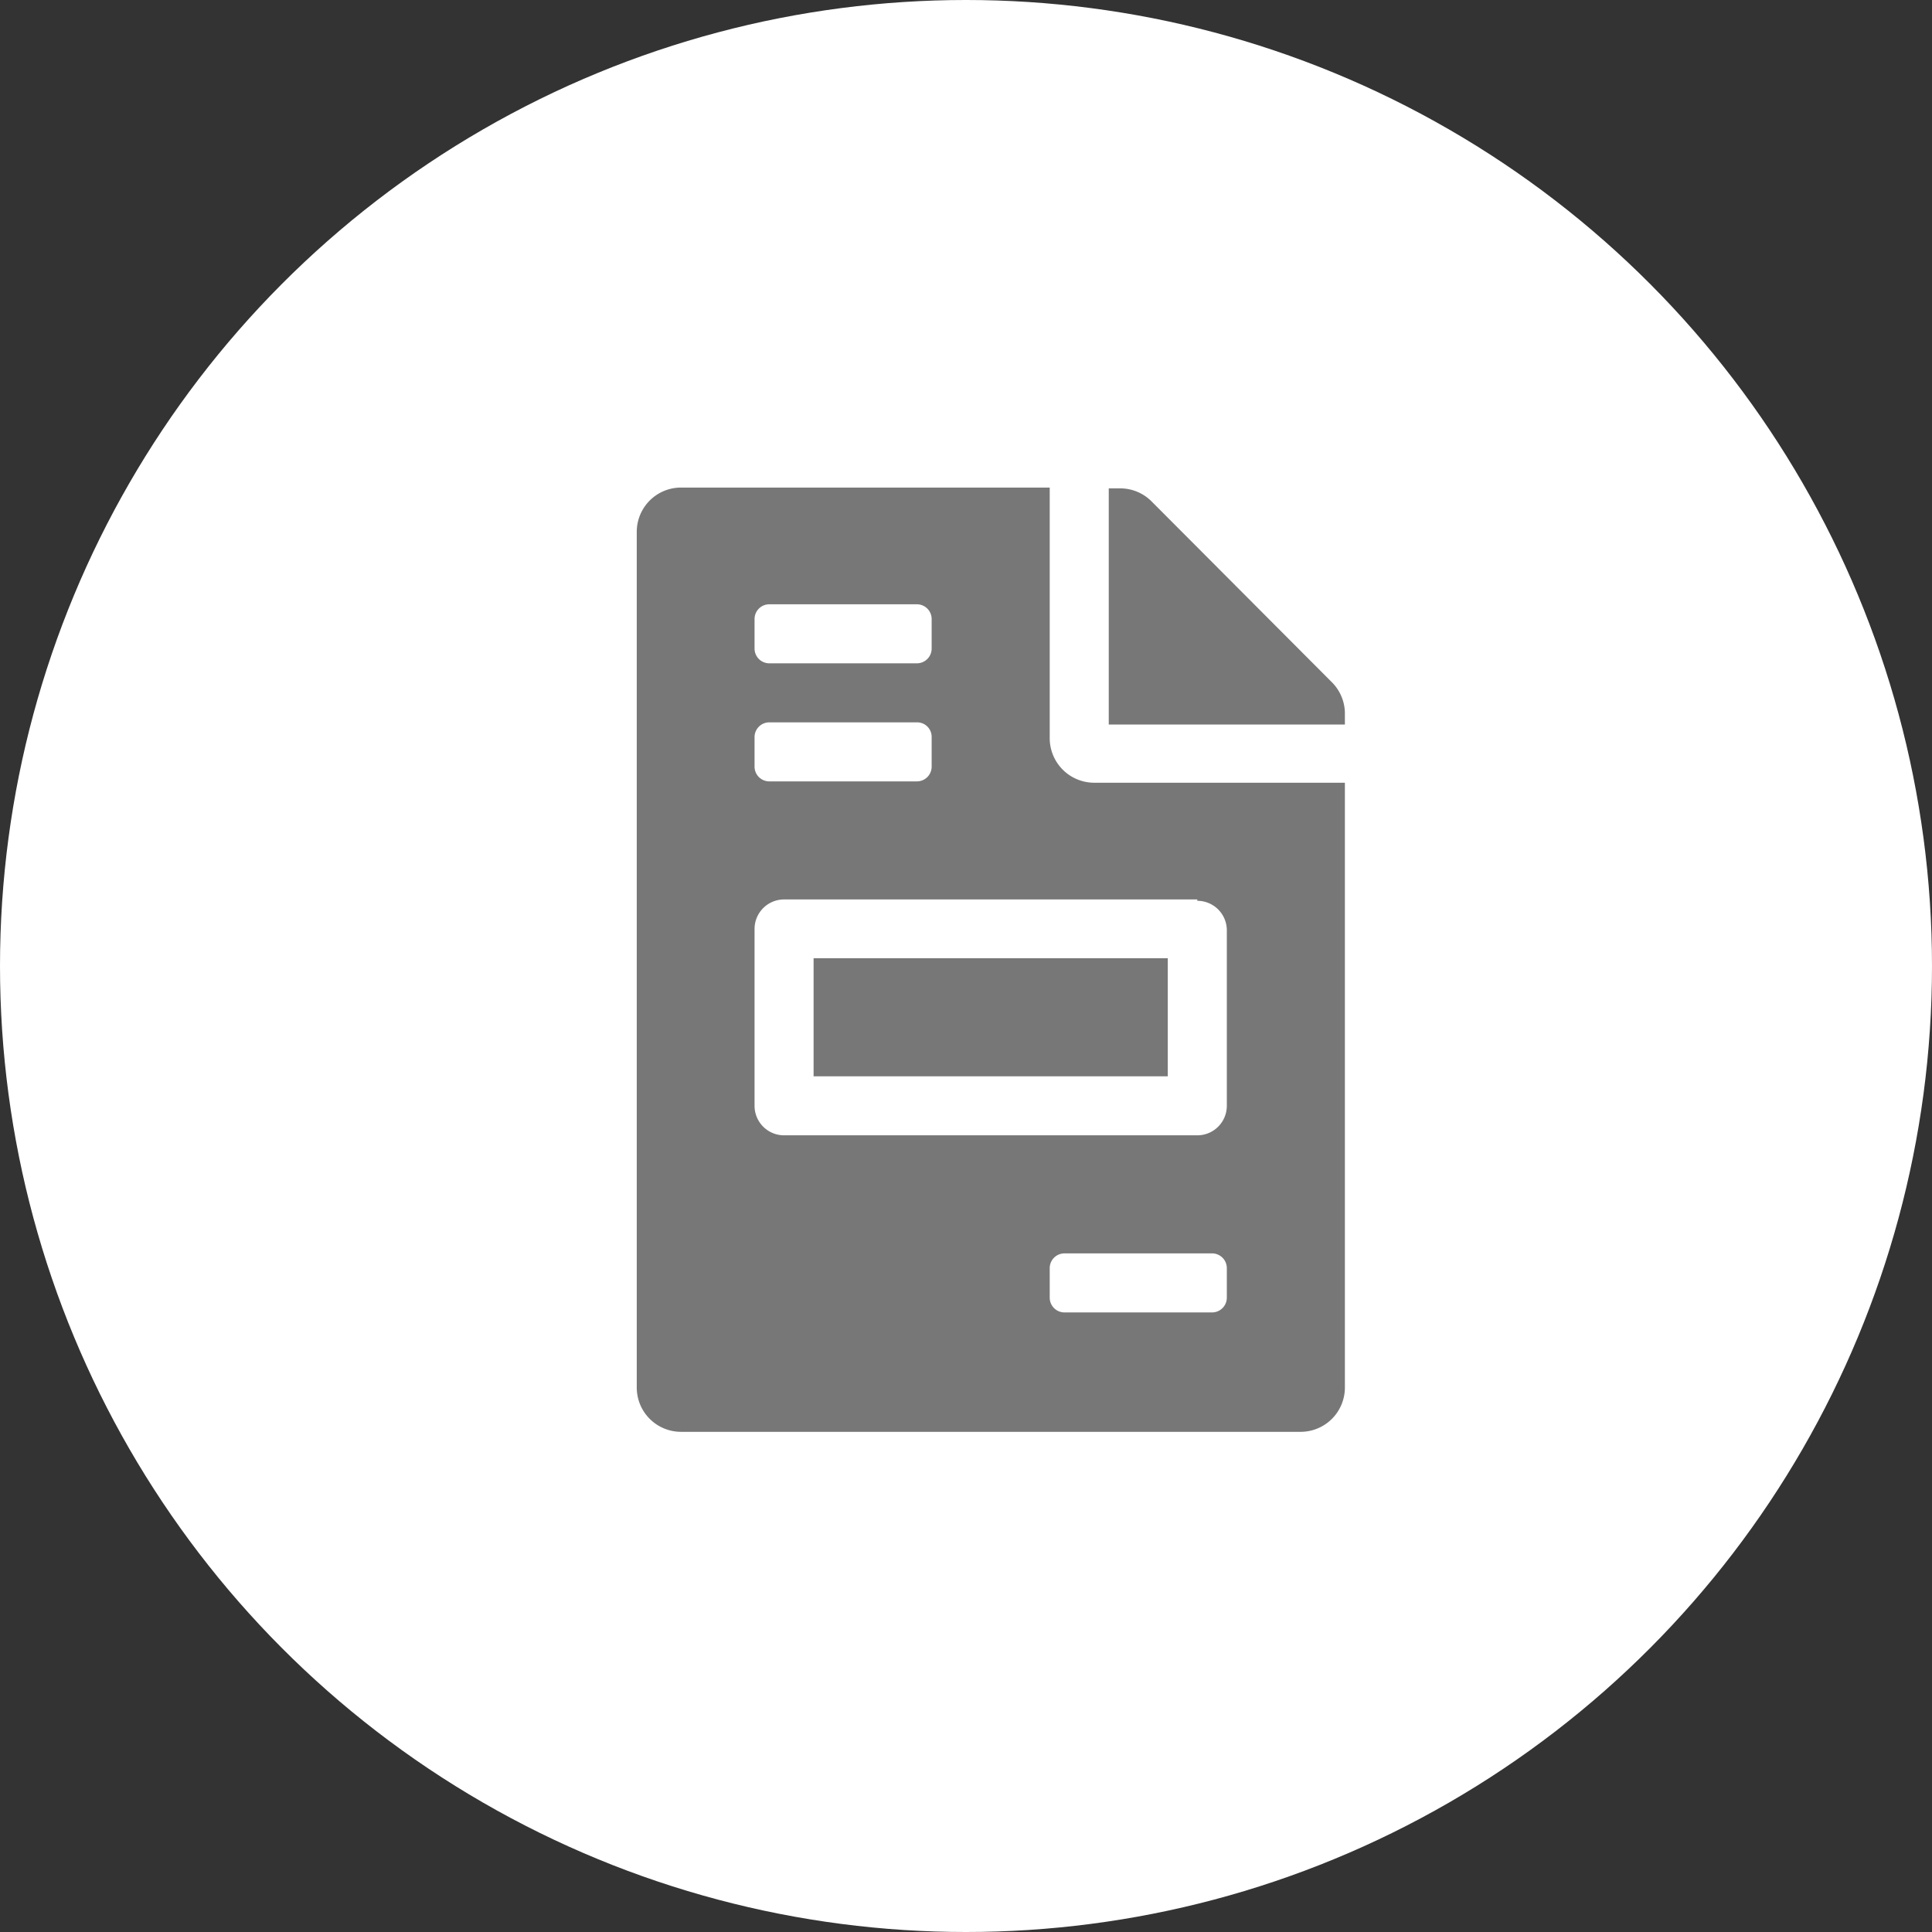 <?xml version="1.0" encoding="UTF-8"?>
<svg xmlns="http://www.w3.org/2000/svg" viewBox="0 0 72 72">
  <rect x="0" y="0" width="72" height="72" fill="#333333" stroke="none"/>
  <defs>
    <style>.cls-1{fill:#fff;}.cls-2{fill:#777;}</style>
  </defs>
  <g id="Layer_2" data-name="Layer 2">
    <g id="Layer_1-2" data-name="Layer 1">
      <circle class="cls-1" cx="36" cy="36" r="36"></circle>
      <path class="cls-2" d="M40.77,29.17h9.35V51.71a1.65,1.65,0,0,1-1.65,1.65H25.38a1.65,1.65,0,0,1-1.65-1.65V19.82a1.65,1.65,0,0,1,1.65-1.65H39.12v9.35A1.66,1.66,0,0,0,40.77,29.17Zm-12.65-5a.55.55,0,0,0,.55.55h5.5a.55.55,0,0,0,.55-.55v-1.1a.55.55,0,0,0-.55-.55h-5.5a.55.55,0,0,0-.55.55Zm0,4.4a.55.55,0,0,0,.55.55h5.5a.55.55,0,0,0,.55-.55v-1.1a.54.54,0,0,0-.55-.55h-5.5a.55.55,0,0,0-.55.55Zm16.5,4.95H29.22a1.1,1.1,0,0,0-1.1,1.1v6.59a1.1,1.1,0,0,0,1.1,1.1h15.4a1.1,1.1,0,0,0,1.1-1.1V34.67A1.1,1.1,0,0,0,44.62,33.57Zm-1.1,6.59H30.32v-4.4h13.2Zm2.2,7.15a.55.55,0,0,0-.55-.55h-5.5a.55.55,0,0,0-.55.55v1.1a.55.55,0,0,0,.55.55h5.5a.55.55,0,0,0,.55-.55Zm4.4-20.76V27h-8.8v-8.8h.42a1.65,1.65,0,0,1,1.17.48l6.72,6.74A1.65,1.65,0,0,1,50.12,26.55Z"></path>
    </g>
  </g>
</svg>
